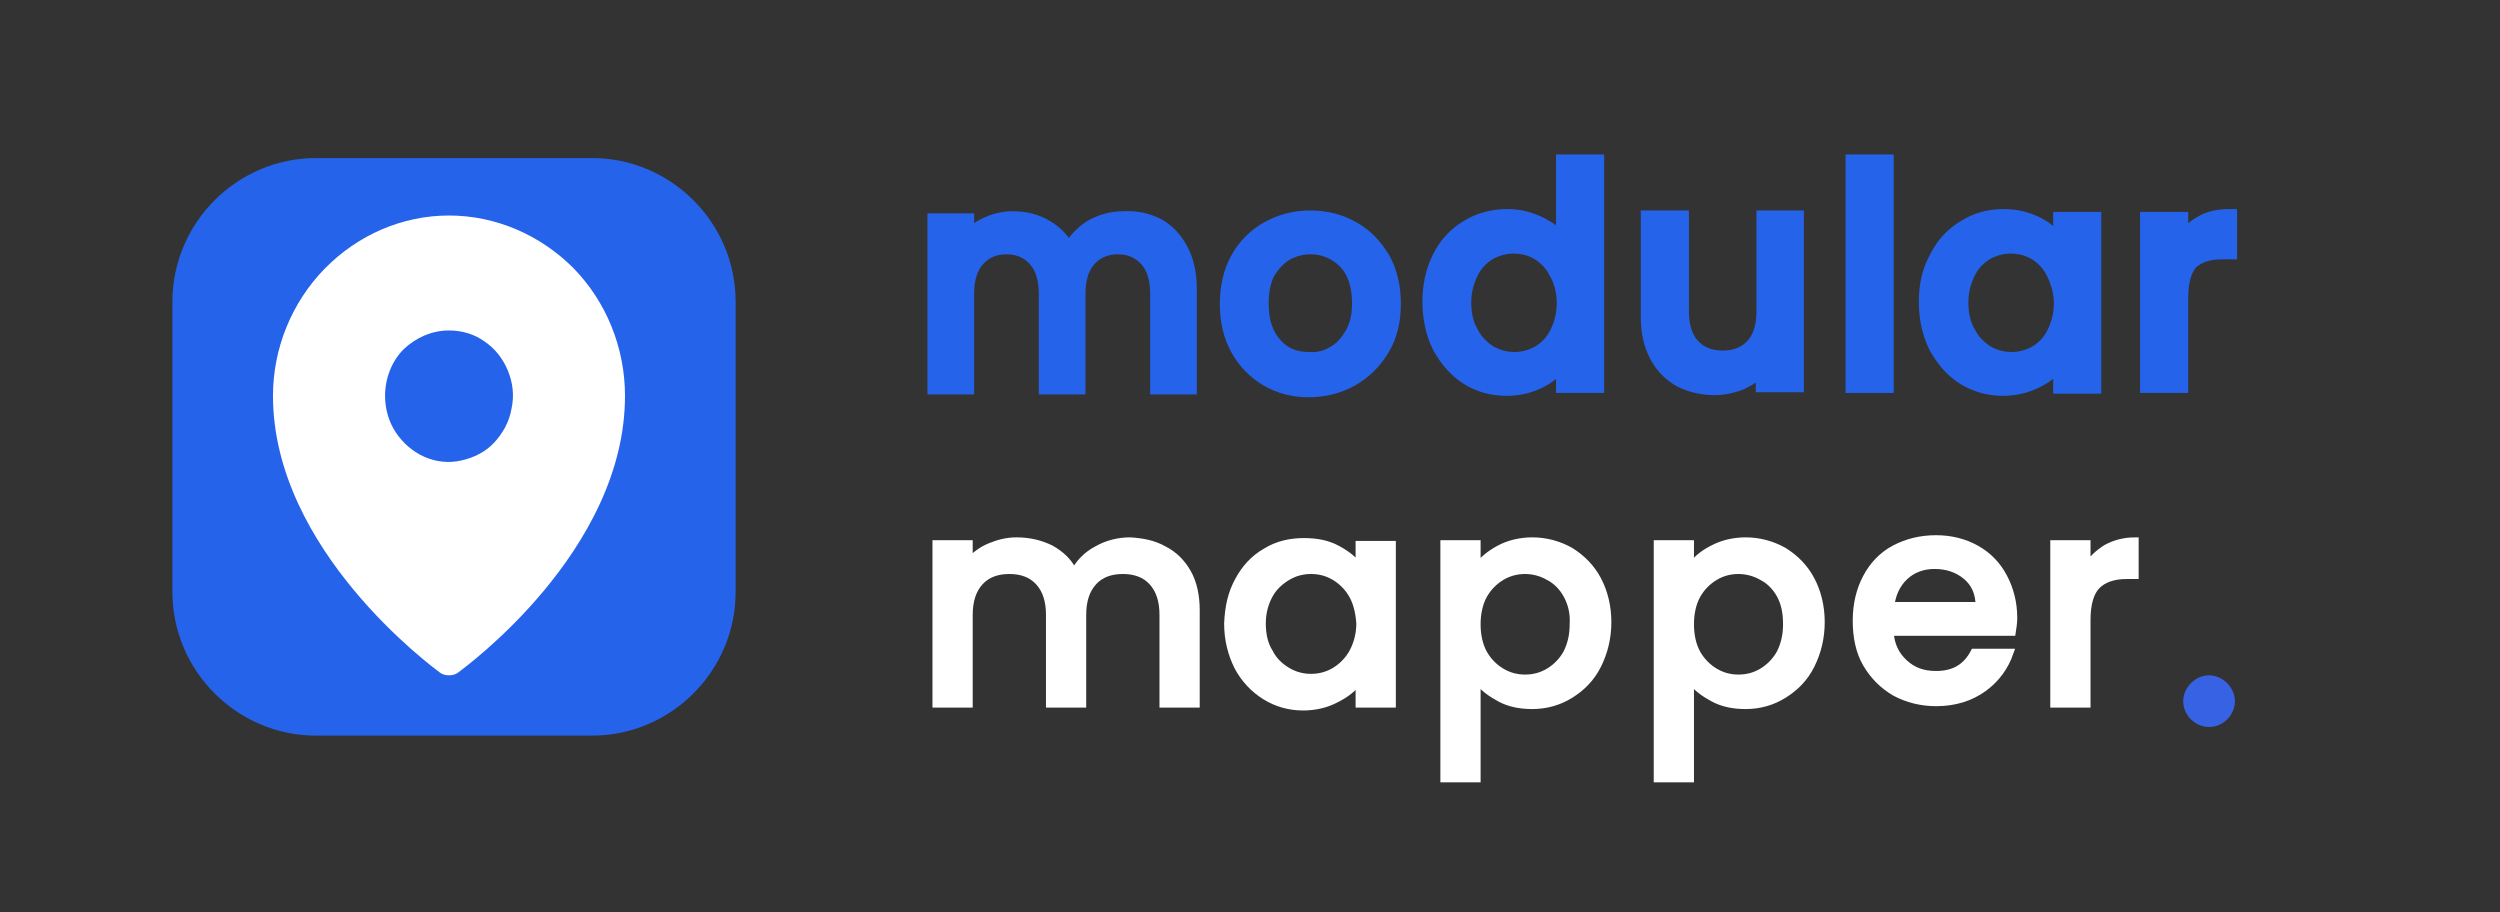 <?xml version="1.0" encoding="utf-8"?>
<!-- Generator: Adobe Illustrator 26.5.2, SVG Export Plug-In . SVG Version: 6.00 Build 0)  -->
<svg version="1.1" id="Layer_1" xmlns="http://www.w3.org/2000/svg" xmlns:xlink="http://www.w3.org/1999/xlink" x="0px" y="0px"
	 width="348px" height="127px" viewBox="0 0 348 127" style="enable-background:new 0 0 348 127;" xml:space="preserve">
<rect x="0" y="0" width="348" height="127" fill="#333333" stroke="none"/>
<style type="text/css">
	.st0{fill:#3662E3;}
	.st1{fill:#2563EB;}
	.st2{fill:#FFFFFF;}
	.st3{fill:#2563EB;stroke:#2563EB;stroke-width:2;stroke-miterlimit:10;}
	.st4{fill:#FFFFFF;stroke:#FFFFFF;stroke-miterlimit:10;}
</style>
<path class="st0" d="M303.9,97.6c0,2,1.7,3.6,3.6,3.6c2,0,3.6-1.7,3.6-3.6s-1.7-3.6-3.6-3.6C305.6,94,303.9,95.7,303.9,97.6z"/>
<path class="st1" d="M24,42c0-11,9-20,20-20h38.4c11,0,20,9,20,20v40.4c0,11-9,20-20,20H44c-11,0-20-9-20-20V42z"/>
<path class="st2" d="M62.5,30c-6.5,0-12.7,2.7-17.3,7.4C40.6,42.1,38,48.5,38,55.1c0,21.5,22.3,37.8,23.2,38.5
	c0.4,0.3,0.8,0.4,1.3,0.4c0.5,0,0.9-0.1,1.3-0.4C64.7,92.9,87,76.7,87,55.1c0-6.7-2.6-13.1-7.2-17.8C75.2,32.7,69,30,62.5,30z
	 M62.5,46c1.8,0,3.5,0.5,4.9,1.5c1.5,1,2.6,2.4,3.3,4.1c0.7,1.7,0.9,3.5,0.5,5.3c-0.3,1.8-1.2,3.4-2.4,4.7c-1.2,1.3-2.8,2.1-4.6,2.5
	c-1.7,0.4-3.5,0.2-5.1-0.5c-1.6-0.7-3-1.9-4-3.4c-1-1.5-1.5-3.3-1.5-5.1c0-2.4,0.9-4.8,2.6-6.5C57.9,47,60.1,46,62.5,46z"/>
<g>
	<path class="st3" d="M161.2,31.4c1.4,0.8,2.4,1.9,3.2,3.4c0.8,1.5,1.2,3.3,1.2,5.4v13.7h-4.5v-13c0-2.1-0.5-3.7-1.5-4.8
		c-1-1.1-2.3-1.7-4-1.7c-1.7,0-3,0.6-4,1.7c-1,1.1-1.5,2.7-1.5,4.8v13h-4.5v-13c0-2.1-0.5-3.7-1.5-4.8c-1-1.1-2.3-1.7-4-1.7
		c-1.7,0-3,0.6-4,1.7c-1,1.1-1.5,2.7-1.5,4.8v13h-4.5V30.7h4.5v2.7c0.7-1,1.7-1.7,2.8-2.2c1.1-0.5,2.3-0.8,3.6-0.8
		c1.7,0,3.3,0.4,4.6,1.2c1.4,0.8,2.4,1.9,3.2,3.4c0.7-1.4,1.7-2.5,3.1-3.4c1.4-0.8,2.9-1.2,4.5-1.2
		C158.3,30.3,159.8,30.7,161.2,31.4z"/>
	<path class="st3" d="M176.4,52.8c-1.7-1-3.1-2.4-4.1-4.2c-1-1.8-1.5-3.9-1.5-6.3c0-2.4,0.5-4.5,1.5-6.3c1-1.8,2.4-3.2,4.2-4.2
		c1.8-1,3.7-1.5,5.9-1.5c2.2,0,4.1,0.5,5.9,1.5c1.8,1,3.1,2.4,4.2,4.2c1,1.8,1.5,3.9,1.5,6.3c0,2.4-0.5,4.5-1.6,6.3
		s-2.5,3.2-4.3,4.2c-1.8,1-3.8,1.5-6,1.5C180.1,54.3,178.1,53.8,176.4,52.8z M185.6,49.2c1.1-0.6,1.9-1.5,2.6-2.7
		c0.7-1.2,1-2.6,1-4.3s-0.3-3.1-0.9-4.3c-0.6-1.2-1.5-2-2.5-2.6c-1-0.6-2.2-0.9-3.4-0.9c-1.2,0-2.3,0.3-3.4,0.9
		c-1,0.6-1.8,1.5-2.5,2.6c-0.6,1.2-0.9,2.6-0.9,4.3c0,2.5,0.6,4.4,1.9,5.8c1.2,1.4,2.8,2,4.7,2C183.4,50.1,184.6,49.8,185.6,49.2z"
		/>
	<path class="st3" d="M200.4,35.8c0.9-1.8,2.2-3.2,3.9-4.2c1.6-1,3.5-1.5,5.5-1.5c1.5,0,2.9,0.3,4.4,1c1.4,0.7,2.6,1.5,3.4,2.6V22.5
		h4.7v31.2h-4.7v-3.5c-0.8,1.1-1.8,2.1-3.2,2.8c-1.4,0.7-2.9,1.1-4.7,1.1c-2,0-3.8-0.5-5.4-1.5c-1.6-1-2.9-2.5-3.9-4.3
		c-0.9-1.8-1.4-3.9-1.4-6.3S199.5,37.6,200.4,35.8z M216.6,37.9c-0.6-1.2-1.5-2.1-2.5-2.7c-1-0.6-2.2-0.9-3.4-0.9
		c-1.2,0-2.3,0.3-3.4,0.9c-1,0.6-1.9,1.5-2.5,2.7c-0.6,1.2-1,2.6-1,4.2c0,1.6,0.3,3,1,4.2c0.6,1.2,1.5,2.1,2.6,2.8
		c1.1,0.6,2.2,0.9,3.4,0.9c1.2,0,2.3-0.3,3.4-0.9c1-0.6,1.9-1.5,2.5-2.7c0.6-1.2,1-2.6,1-4.2S217.3,39.1,216.6,37.9z"/>
	<path class="st3" d="M250.1,30.3v23.3h-4.7v-2.7c-0.7,1-1.7,1.7-2.9,2.3c-1.2,0.5-2.5,0.8-3.8,0.8c-1.8,0-3.4-0.4-4.8-1.1
		c-1.4-0.8-2.5-1.9-3.3-3.4c-0.8-1.5-1.2-3.3-1.2-5.4V30.3h4.7v13c0,2.1,0.5,3.7,1.5,4.8c1,1.1,2.4,1.7,4.2,1.7
		c1.8,0,3.2-0.6,4.2-1.7c1-1.1,1.5-2.7,1.5-4.8v-13H250.1z"/>
	<path class="st3" d="M262.6,22.5v31.2h-4.7V22.5H262.6z"/>
	<path class="st3" d="M269.6,35.8c0.9-1.8,2.2-3.2,3.9-4.2c1.6-1,3.4-1.5,5.4-1.5c1.8,0,3.3,0.4,4.7,1.1c1.3,0.7,2.4,1.6,3.2,2.7
		v-3.4h4.7v23.3h-4.7v-3.5c-0.8,1.1-1.9,2-3.3,2.7c-1.4,0.7-2.9,1.1-4.7,1.1c-2,0-3.7-0.5-5.4-1.5c-1.6-1-2.9-2.5-3.9-4.3
		c-0.9-1.8-1.4-3.9-1.4-6.3S268.6,37.6,269.6,35.8z M285.8,37.9c-0.6-1.2-1.5-2.1-2.5-2.7c-1-0.6-2.2-0.9-3.4-0.9
		c-1.2,0-2.3,0.3-3.4,0.9c-1,0.6-1.9,1.5-2.5,2.7c-0.6,1.2-1,2.6-1,4.2c0,1.6,0.3,3,1,4.2c0.6,1.2,1.5,2.1,2.6,2.8
		c1.1,0.6,2.2,0.9,3.4,0.9c1.2,0,2.3-0.3,3.4-0.9c1-0.6,1.9-1.5,2.5-2.7c0.6-1.2,1-2.6,1-4.2S286.4,39.1,285.8,37.9z"/>
	<path class="st3" d="M306.3,31.1c1.1-0.7,2.5-1,4.1-1v5h-1.2c-1.8,0-3.2,0.5-4.2,1.4c-0.9,1-1.4,2.6-1.4,5v12.2h-4.7V30.5h4.7v3.4
		C304.3,32.7,305.2,31.7,306.3,31.1z"/>
</g>
<g>
	<path class="st4" d="M162,76.5c1.4,0.7,2.5,1.8,3.3,3.2c0.8,1.4,1.2,3.2,1.2,5.2V98h-4.6V85.6c0-2-0.5-3.5-1.5-4.6
		c-1-1.1-2.4-1.6-4.1-1.6c-1.7,0-3.1,0.5-4.1,1.6c-1,1.1-1.5,2.6-1.5,4.6V98h-4.6V85.6c0-2-0.5-3.5-1.5-4.6c-1-1.1-2.4-1.6-4.1-1.6
		c-1.7,0-3.1,0.5-4.1,1.6c-1,1.1-1.5,2.6-1.5,4.6V98h-4.6V75.7h4.6v2.5c0.8-0.9,1.7-1.6,2.9-2.1c1.2-0.5,2.4-0.8,3.7-0.8
		c1.8,0,3.4,0.4,4.8,1.1c1.4,0.8,2.5,1.8,3.2,3.3c0.7-1.3,1.7-2.4,3.2-3.2c1.4-0.8,3-1.2,4.6-1.2C159,75.4,160.6,75.7,162,76.5z"/>
	<path class="st4" d="M172.4,80.8c0.9-1.7,2.2-3.1,3.8-4c1.6-1,3.4-1.4,5.3-1.4c1.8,0,3.3,0.3,4.6,1c1.3,0.7,2.4,1.5,3.1,2.6v-3.2
		h4.6V98h-4.6v-3.3c-0.8,1.1-1.8,1.9-3.2,2.6c-1.3,0.7-2.9,1.1-4.6,1.1c-1.9,0-3.7-0.5-5.3-1.5c-1.6-1-2.9-2.4-3.8-4.1
		c-0.9-1.8-1.4-3.8-1.4-6C171,84.5,171.4,82.6,172.4,80.8z M188.3,82.9c-0.6-1.1-1.5-2-2.5-2.6c-1-0.6-2.1-0.9-3.3-0.9
		c-1.2,0-2.3,0.3-3.3,0.9c-1,0.6-1.9,1.4-2.5,2.5c-0.6,1.1-1,2.4-1,4c0,1.5,0.3,2.9,1,4c0.6,1.2,1.5,2,2.5,2.6
		c1,0.6,2.1,0.9,3.3,0.9c1.2,0,2.3-0.3,3.3-0.9c1-0.6,1.9-1.5,2.5-2.6c0.6-1.1,1-2.5,1-4C189.2,85.3,188.9,84,188.3,82.9z"/>
	<path class="st4" d="M208.7,76.4c1.3-0.7,2.9-1.1,4.6-1.1c1.9,0,3.7,0.5,5.3,1.4c1.6,1,2.9,2.3,3.8,4c0.9,1.7,1.4,3.7,1.4,5.9
		c0,2.2-0.5,4.2-1.4,6c-0.9,1.8-2.2,3.1-3.8,4.1c-1.6,1-3.4,1.5-5.3,1.5c-1.7,0-3.2-0.3-4.5-1c-1.3-0.7-2.4-1.5-3.2-2.6v13.8h-4.6
		V75.7h4.6V79C206.3,78,207.4,77.1,208.7,76.4z M218.1,82.8c-0.6-1.1-1.5-2-2.5-2.5c-1-0.6-2.2-0.9-3.3-0.9c-1.2,0-2.3,0.3-3.3,0.9
		c-1,0.6-1.9,1.5-2.5,2.6c-0.6,1.1-0.9,2.5-0.9,4c0,1.5,0.3,2.9,0.9,4c0.6,1.1,1.5,2,2.5,2.6c1,0.6,2.1,0.9,3.3,0.9
		c1.2,0,2.3-0.3,3.3-0.9c1-0.6,1.9-1.5,2.5-2.6c0.6-1.2,0.9-2.5,0.9-4C219.1,85.2,218.7,83.9,218.1,82.8z"/>
	<path class="st4" d="M238.4,76.4c1.3-0.7,2.9-1.1,4.6-1.1c1.9,0,3.7,0.5,5.3,1.4c1.6,1,2.9,2.3,3.8,4c0.9,1.7,1.4,3.7,1.4,5.9
		c0,2.2-0.5,4.2-1.4,6c-0.9,1.8-2.2,3.1-3.8,4.1c-1.6,1-3.4,1.5-5.3,1.5c-1.7,0-3.2-0.3-4.5-1c-1.3-0.7-2.4-1.5-3.2-2.6v13.8h-4.6
		V75.7h4.6V79C236,78,237,77.1,238.4,76.4z M247.8,82.8c-0.6-1.1-1.5-2-2.5-2.5c-1-0.6-2.2-0.9-3.3-0.9c-1.2,0-2.3,0.3-3.3,0.9
		c-1,0.6-1.9,1.5-2.5,2.6c-0.6,1.1-0.9,2.5-0.9,4c0,1.5,0.3,2.9,0.9,4c0.6,1.1,1.5,2,2.5,2.6c1,0.6,2.1,0.9,3.3,0.9
		c1.2,0,2.3-0.3,3.3-0.9c1-0.6,1.9-1.5,2.5-2.6c0.6-1.2,0.9-2.5,0.9-4C248.7,85.2,248.4,83.9,247.8,82.8z"/>
	<path class="st4" d="M280.1,88h-17c0.1,1.8,0.8,3.2,2,4.3c1.2,1.1,2.6,1.6,4.4,1.6c2.5,0,4.2-1,5.3-3.1h5c-0.7,2-1.9,3.7-3.7,5
		c-1.8,1.3-4,2-6.6,2c-2.1,0-4-0.5-5.7-1.4c-1.7-1-3-2.3-4-4c-1-1.7-1.4-3.8-1.4-6c0-2.3,0.5-4.3,1.4-6c0.9-1.7,2.2-3.1,3.9-4
		c1.7-0.9,3.6-1.4,5.8-1.4c2.1,0,4,0.5,5.6,1.4c1.6,0.9,2.9,2.2,3.8,3.9c0.9,1.7,1.4,3.6,1.4,5.7C280.3,86.6,280.2,87.4,280.1,88z
		 M275.5,84.3c0-1.7-0.6-3.1-1.8-4.1c-1.2-1-2.7-1.5-4.4-1.5c-1.6,0-3,0.5-4.1,1.5s-1.8,2.4-2,4.1H275.5z"/>
	<path class="st4" d="M293.2,76.3c1.1-0.6,2.4-1,4-1v4.8H296c-1.8,0-3.2,0.5-4.1,1.4c-0.9,0.9-1.4,2.5-1.4,4.8V98h-4.6V75.7h4.6V79
		C291.2,77.8,292.1,77,293.2,76.3z"/>
</g>
</svg>
